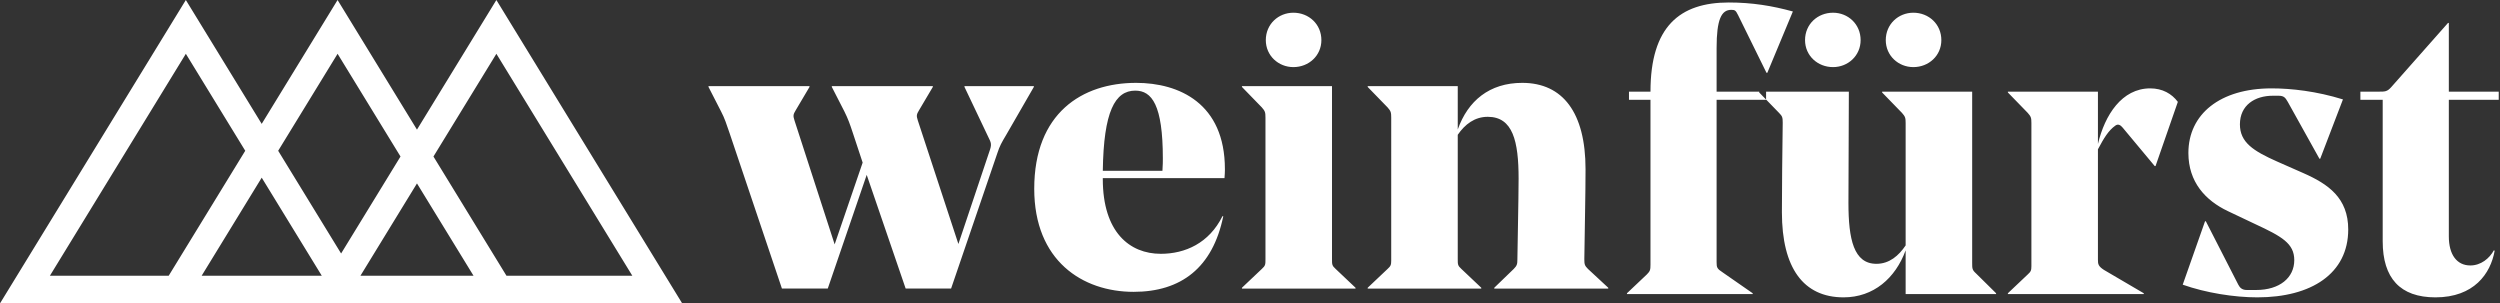 <svg height="100" viewBox="0 0 824 100" width="824" xmlns="http://www.w3.org/2000/svg"><rect x="0" y="0" width="824" height="100" fill="#333333" stroke="none"/><path d="m163.605 0 61.25 100h-224.855l61.25-100 25.007 40.826 25.009-40.826 26.167 42.726zm445.775 30.206-.003.803c-.019 5.238-.131 34.258-.131 35.861 0 11.997 1.738 20.084 9.226 20.084 4.279 0 7.354-2.696 9.627-6.066v-40.303c0-1.752-.134-2.157-1.203-3.37l-6.552-6.74v-.27h29.683v56.479c0 1.752 0 2.292 1.203 3.37l6.685 6.605v.27h-29.817v-14.423c-3.343 9.166-10.563 15.501-20.457 15.501-13.237 0-20.324-9.705-20.324-28.037 0-8.896.134-18.602.267-29.52 0-1.752-.134-2.157-1.203-3.235l-4.281-4.408.003-2.601zm139.323-1.078c6.552 0 14.842.944 23.533 3.639l-7.488 19.545h-.267l-10.429-18.736c-.802-1.348-1.203-2.022-3.075-2.022h-1.872c-5.883 0-10.83 3.1-10.83 9.436 0 5.931 4.412 8.762 12.301 12.266l8.557 3.774c8.29 3.639 14.842 8.222 14.842 18.602 0 14.558-12.167 22.376-29.95 22.376-7.621 0-16.981-1.483-24.602-4.179l7.354-20.893h.267l10.697 20.893c.535 1.078 1.337 1.752 2.808 1.752h3.075c7.755 0 12.569-4.044 12.569-9.84 0-5.527-4.145-7.818-12.836-11.862l-9.092-4.313c-7.354-3.505-12.97-9.57-12.97-19.141 0-12.805 10.429-21.297 27.41-21.297zm58.43-21.567v22.645h16.446v2.696h-16.446v45.021c0 6.066 2.674 9.57 7.087 9.57 3.476 0 6.284-2.292 7.755-4.987l.267.135c-1.337 7.548-6.819 15.367-19.521 15.367-11.633 0-17.382-6.335-17.382-18.467v-46.639h-7.354v-2.696h6.017c2.139 0 2.808 0 4.145-1.483l18.719-21.163zm-237.331-6.74c7.621 0 14.307 1.078 21.126 2.965l-8.424 20.219h-.267l-9.36-19.006c-.802-1.618-1.07-1.752-2.273-1.752-3.209 0-4.813 3.1-4.813 12.536v14.423h14.039v.27l2.27 2.332.003.094h-16.312v53.513c0 1.752.134 2.157 2.006 3.37l9.894 6.875v.27h-41.449v-.27l6.552-6.201c1.07-1.078 1.203-1.483 1.203-3.235v-54.322h-7.087v-2.696h7.087c0-21.432 9.627-29.385 25.806-29.385zm138.922 28.307c4.011 0 7.087 1.752 9.092 4.448l-7.354 21.163h-.267l-10.563-12.671c-.669-.809-1.471-1.348-2.407-.674-2.273 1.618-3.744 4.044-5.749 7.818v36.394c0 1.483.134 2.157 2.006 3.37l13.103 7.683v.27h-44.792v-.27l6.552-6.201c1.083-.971 1.191-1.395 1.202-2.748l.001-47.126c0-1.752-.134-2.157-1.203-3.37l-6.552-6.74v-.27h29.683v17.254c2.273-9.57 7.889-18.332 17.248-18.332zm-334.279-1.818c14.173 0 29.282 6.74 29.282 28.442l-.002.406c-.006.512-.031 1.346-.132 2.559h-40.112v.27c0 17.523 8.825 24.667 19.12 24.667 8.022 0 15.911-3.505 20.324-12.401h.267c-3.476 16.984-13.906 24.937-29.549 24.937-16.847 0-32.758-10.244-32.758-33.968 0-24.937 15.777-34.912 33.561-34.912zm127.29 0c13.371 0 20.858 9.84 20.858 28.442 0 8.357-.267 19.006-.401 29.655 0 1.752.134 2.157 1.203 3.235l6.685 6.201v.27h-37.572v-.27l6.418-6.201c1.07-1.078 1.203-1.618 1.203-3.1 0-2.022.401-20.219.401-26.689 0-12.266-1.872-20.354-10.162-20.354-4.279 0-7.488 2.426-9.894 5.931v40.977c0 1.752 0 2.157 1.203 3.235l6.552 6.201v.27h-37.438v-.27l6.552-6.201c1.083-.971 1.191-1.395 1.202-2.748l.001-47.126c0-1.752-.134-2.157-1.203-3.37l-6.552-6.74v-.27h29.683v14.288c3.343-9.436 10.429-15.367 21.26-15.367zm-62.709 1.078v57.018c0 1.752 0 2.157 1.203 3.235l6.552 6.201v.27h-37.438v-.27l6.552-6.201c1.203-1.078 1.203-1.483 1.203-3.235v-46.639c0-1.752-.134-2.157-1.203-3.37l-6.552-6.74v-.27zm-172.215 0v.27l-4.546 7.683c-.802 1.348-.936 1.752-.401 3.37l13.237 40.837 9.226-26.953-3.209-9.705c-1.07-3.235-1.604-4.718-2.808-7.144l-4.145-8.088v-.27h33.293v.27l-4.546 7.683c-.802 1.348-.936 1.752-.401 3.37l13.371 40.708 10.162-30.329c.936-2.561.669-2.965-.401-5.122l-7.755-16.31v-.27h22.864v.27l-9.092 15.771c-1.604 2.696-2.139 3.639-2.942 6.066l-15.243 44.617h-14.975l-12.836-37.473-12.836 37.473h-15.109l-17.248-51.222c-1.07-3.1-1.604-4.853-2.808-7.144l-4.145-8.088v-.27zm-129.377 32.066-18.637 30.432h37.279zm26.172-42.725-20.742 33.859 24.07 39.297 41.481.001zm-77.347 40.829-19.8 32.328h39.602zm-25.007-40.829-44.809 73.157 39.154-.001 25.232-41.193zm50.016 0-19.582 31.963 20.74 33.86 19.579-31.964zm262.912 12.141c-6.685 0-10.429 6.875-10.697 26.42h19.655c.134-1.752.134-3.505.134-4.044 0-17.658-3.61-22.376-9.092-22.376zm229.987-25.68c4.947 0 9.092 3.774 9.092 9.031 0 5.122-4.145 8.896-9.092 8.896-5.081 0-9.226-3.774-9.226-8.896 0-5.257 4.145-9.031 9.226-9.031zm26.474 0c5.081 0 9.226 3.774 9.226 9.031 0 5.122-4.145 8.896-9.226 8.896-4.947 0-9.092-3.774-9.092-8.896 0-5.257 4.145-9.031 9.092-9.031zm-204.339 0c5.081 0 9.226 3.774 9.226 9.031 0 5.122-4.145 8.896-9.226 8.896-4.947 0-9.092-3.774-9.092-8.896 0-5.257 4.145-9.031 9.092-9.031z" fill="#fff"/></svg>